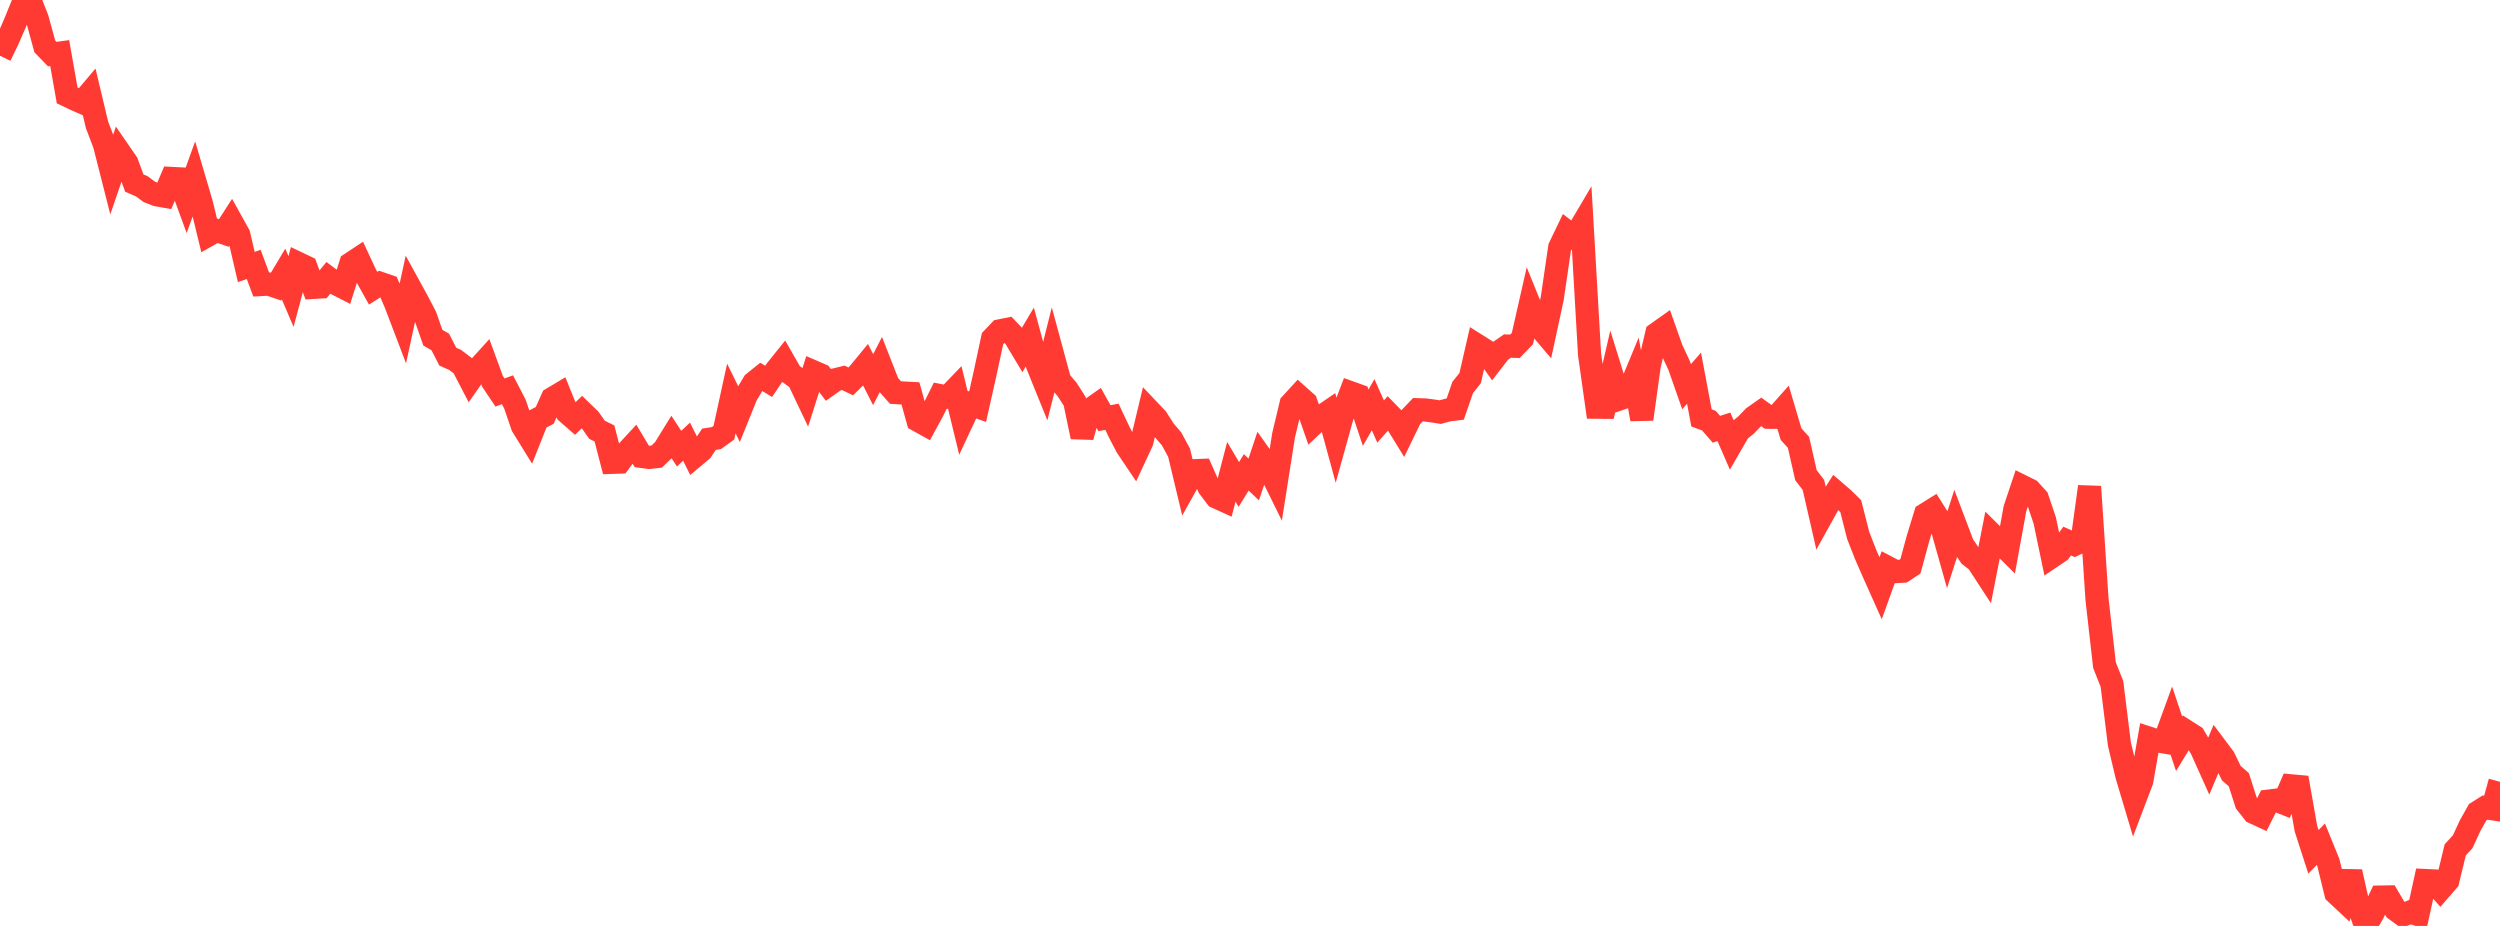 <?xml version="1.0" standalone="no"?>
<!DOCTYPE svg PUBLIC "-//W3C//DTD SVG 1.1//EN" "http://www.w3.org/Graphics/SVG/1.1/DTD/svg11.dtd">

<svg width="135" height="50" viewBox="0 0 135 50" preserveAspectRatio="none" 
  xmlns="http://www.w3.org/2000/svg"
  xmlns:xlink="http://www.w3.org/1999/xlink">


<polyline points="0.0, 3.011 0.403, 2.182 0.806, 1.259 1.209, 0.267 1.612, 0.0 2.015, 1.026 2.418, 2.503 2.821, 2.921 3.224, 2.866 3.627, 5.154 4.03, 5.347 4.433, 5.526 4.836, 5.049 5.239, 6.743 5.642, 7.8 6.045, 9.388 6.448, 8.212 6.851, 8.797 7.254, 9.887 7.657, 10.06 8.06, 10.359 8.463, 10.518 8.866, 10.59 9.269, 9.635 9.672, 9.656 10.075, 10.757 10.478, 9.641 10.881, 11.01 11.284, 12.672 11.687, 12.446 12.09, 12.58 12.493, 11.953 12.896, 12.679 13.299, 14.417 13.701, 14.279 14.104, 15.364 14.507, 15.342 14.91, 15.477 15.313, 14.801 15.716, 15.742 16.119, 14.231 16.522, 14.423 16.925, 15.519 17.328, 15.495 17.731, 15.006 18.134, 15.311 18.537, 15.518 18.94, 14.24 19.343, 13.974 19.746, 14.841 20.149, 15.565 20.552, 15.308 20.955, 15.446 21.358, 16.375 21.761, 17.433 22.164, 15.574 22.567, 16.309 22.97, 17.081 23.373, 18.234 23.776, 18.468 24.179, 19.258 24.582, 19.439 24.985, 19.744 25.388, 20.52 25.791, 19.941 26.194, 19.497 26.597, 20.596 27.0, 21.197 27.403, 21.046 27.806, 21.822 28.209, 23.001 28.612, 23.653 29.015, 22.641 29.418, 22.429 29.821, 21.523 30.224, 21.283 30.627, 22.28 31.03, 22.632 31.433, 22.245 31.836, 22.634 32.239, 23.208 32.642, 23.408 33.045, 24.967 33.448, 24.954 33.851, 24.408 34.254, 23.971 34.657, 24.647 35.06, 24.701 35.463, 24.655 35.866, 24.266 36.269, 23.613 36.672, 24.227 37.075, 23.85 37.478, 24.661 37.881, 24.324 38.284, 23.72 38.687, 23.657 39.09, 23.367 39.493, 21.52 39.896, 22.34 40.299, 21.343 40.701, 20.673 41.104, 20.349 41.507, 20.594 41.91, 19.996 42.313, 19.494 42.716, 20.197 43.119, 20.492 43.522, 21.34 43.925, 20.077 44.328, 20.252 44.731, 20.785 45.134, 20.501 45.537, 20.402 45.94, 20.595 46.343, 20.199 46.746, 19.709 47.149, 20.502 47.552, 19.715 47.955, 20.744 48.358, 21.199 48.761, 21.222 49.164, 21.243 49.567, 22.696 49.97, 22.92 50.373, 22.18 50.776, 21.366 51.179, 21.445 51.582, 21.025 51.985, 22.681 52.388, 21.819 52.791, 21.961 53.194, 20.168 53.597, 18.285 54.0, 17.864 54.403, 17.783 54.806, 18.208 55.209, 18.88 55.612, 18.201 56.015, 19.692 56.418, 20.686 56.821, 19.075 57.224, 20.562 57.627, 21.035 58.03, 21.665 58.433, 23.59 58.836, 22.141 59.239, 21.858 59.642, 22.583 60.045, 22.504 60.448, 23.356 60.851, 24.126 61.254, 24.725 61.657, 23.858 62.06, 22.175 62.463, 22.6 62.866, 23.233 63.269, 23.704 63.672, 24.452 64.075, 26.138 64.478, 25.418 64.881, 25.402 65.284, 26.31 65.687, 26.84 66.09, 27.024 66.493, 25.479 66.896, 26.162 67.299, 25.508 67.701, 25.89 68.104, 24.683 68.507, 25.252 68.91, 26.07 69.313, 23.51 69.716, 21.818 70.119, 21.379 70.522, 21.738 70.925, 22.896 71.328, 22.515 71.731, 22.24 72.134, 23.717 72.537, 22.266 72.94, 21.21 73.343, 21.354 73.746, 22.558 74.149, 21.854 74.552, 22.763 74.955, 22.311 75.358, 22.724 75.761, 23.378 76.164, 22.546 76.567, 22.125 76.97, 22.138 77.373, 22.191 77.776, 22.254 78.179, 22.142 78.582, 22.091 78.985, 20.925 79.388, 20.418 79.791, 18.662 80.194, 18.915 80.597, 19.487 81.0, 18.965 81.403, 18.686 81.806, 18.7 82.209, 18.285 82.612, 16.511 83.015, 17.505 83.418, 17.98 83.821, 16.115 84.224, 13.36 84.627, 12.52 85.03, 12.827 85.433, 12.144 85.836, 19.137 86.239, 21.99 86.642, 21.993 87.045, 20.246 87.448, 21.544 87.851, 21.404 88.254, 20.43 88.657, 22.634 89.06, 19.737 89.463, 18.02 89.866, 17.733 90.269, 18.871 90.672, 19.734 91.075, 20.882 91.478, 20.421 91.881, 22.567 92.284, 22.718 92.687, 23.182 93.09, 23.049 93.493, 23.974 93.896, 23.274 94.299, 22.941 94.701, 22.522 95.104, 22.239 95.507, 22.531 95.91, 22.535 96.313, 22.081 96.716, 23.441 97.119, 23.888 97.522, 25.661 97.925, 26.187 98.328, 27.949 98.731, 27.222 99.134, 26.588 99.537, 26.936 99.94, 27.332 100.343, 28.915 100.746, 29.946 101.149, 30.872 101.552, 31.772 101.955, 30.655 102.358, 30.867 102.761, 30.843 103.164, 30.578 103.567, 29.097 103.97, 27.779 104.373, 27.528 104.776, 28.167 105.179, 29.597 105.582, 28.344 105.985, 29.407 106.388, 30.008 106.791, 30.324 107.194, 30.943 107.597, 28.892 108.0, 29.291 108.403, 29.691 108.806, 27.476 109.209, 26.27 109.612, 26.47 110.015, 26.914 110.418, 28.11 110.821, 30.04 111.224, 29.768 111.627, 29.218 112.03, 29.398 112.433, 29.21 112.836, 26.278 113.239, 32.363 113.642, 35.916 114.045, 36.933 114.448, 40.179 114.851, 41.878 115.254, 43.227 115.657, 42.166 116.06, 39.867 116.463, 39.999 116.866, 40.067 117.269, 38.964 117.672, 40.165 118.075, 39.503 118.478, 39.76 118.881, 40.447 119.284, 41.345 119.687, 40.389 120.09, 40.926 120.493, 41.754 120.896, 42.103 121.299, 43.362 121.701, 43.871 122.104, 44.057 122.507, 43.257 122.91, 43.208 123.313, 43.367 123.716, 42.434 124.119, 42.471 124.522, 44.752 124.925, 45.998 125.328, 45.587 125.731, 46.578 126.134, 48.224 126.537, 48.6 126.94, 47.079 127.343, 48.873 127.746, 50.0 128.149, 49.294 128.552, 48.441 128.955, 48.434 129.358, 49.117 129.761, 49.412 130.164, 49.245 130.567, 49.383 130.97, 47.548 131.373, 47.567 131.776, 48.023 132.179, 47.56 132.582, 45.894 132.985, 45.453 133.388, 44.583 133.791, 43.864 134.194, 43.609 134.597, 43.673 135.0, 42.218" fill="none" stroke="#ff3a33" stroke-width="1.25"/>

</svg>
